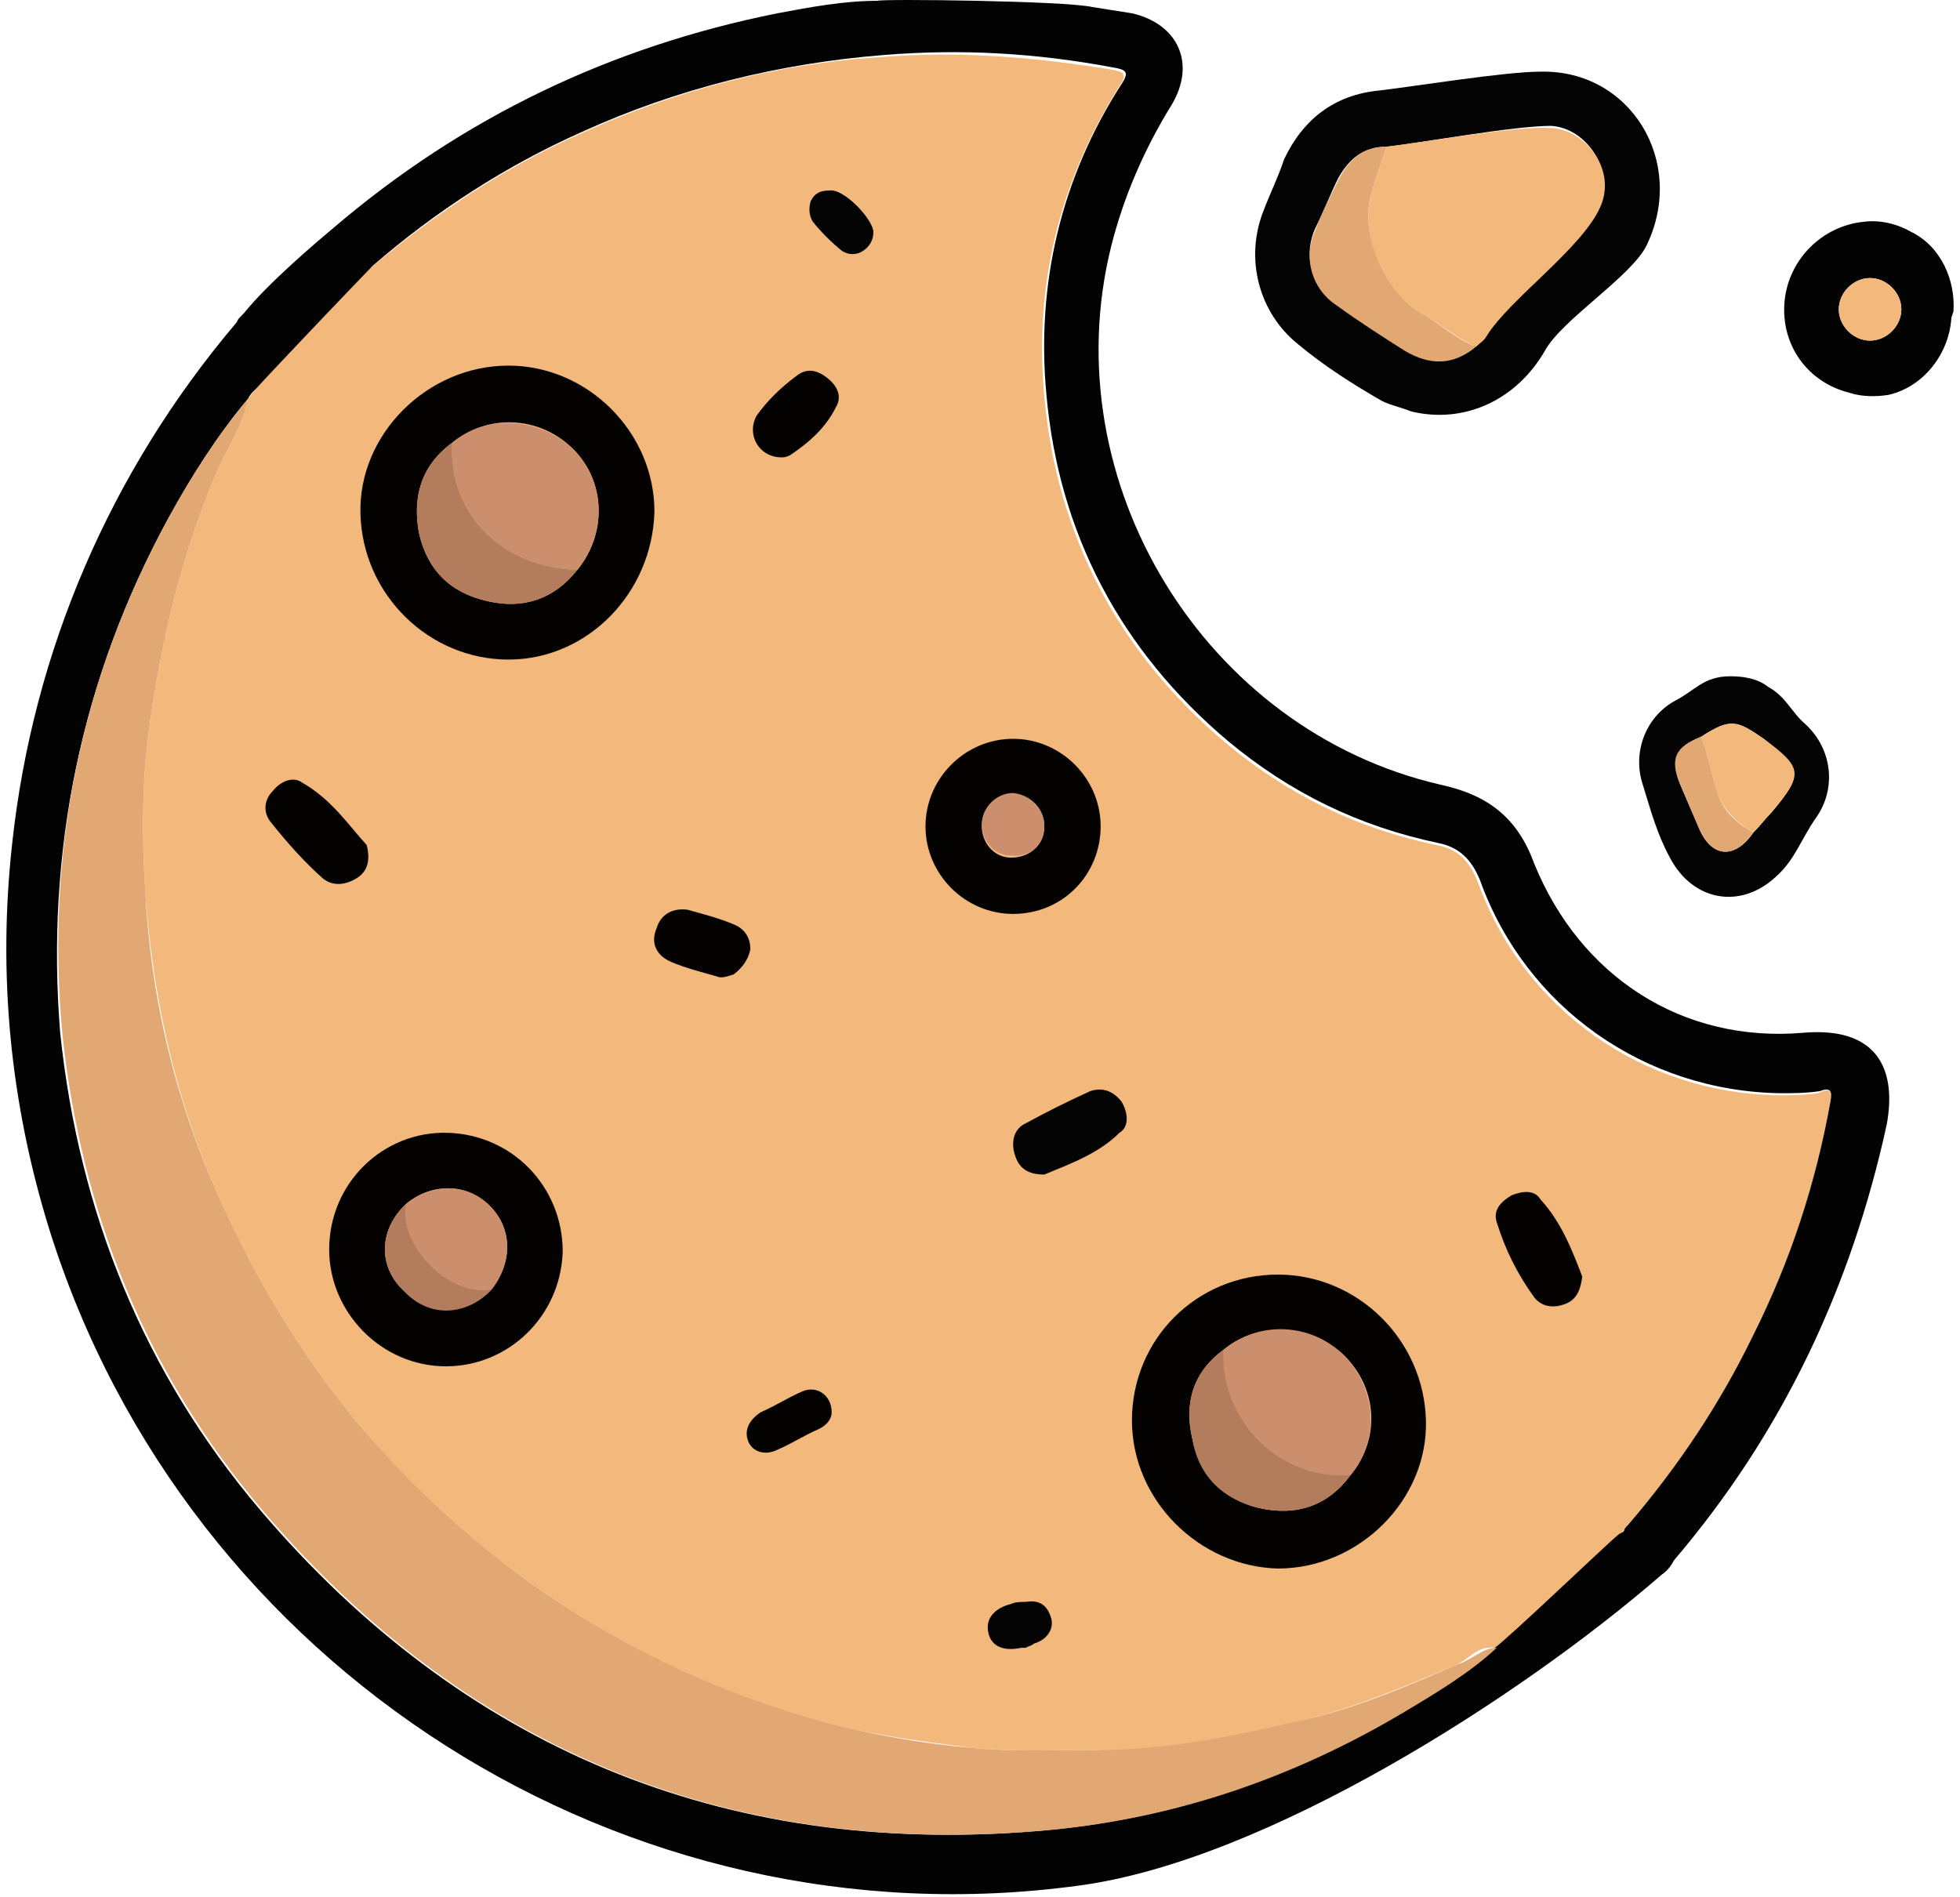 <svg width="94" height="91" viewBox="0 0 94 91" fill="none" xmlns="http://www.w3.org/2000/svg">
<path d="M87.786 52.837C87.086 56.737 85.886 60.437 84.086 64.037C82.486 67.337 80.486 70.337 78.086 73.137C77.586 73.737 77.186 74.337 77.586 75.137C76.886 75.537 76.386 76.137 75.586 76.537C75.386 76.637 74.986 76.837 74.986 77.137C74.286 77.037 73.786 77.437 73.286 77.837C72.786 78.237 72.186 78.637 71.686 79.037C70.886 78.937 70.486 79.537 69.886 79.837C67.486 80.837 65.186 81.837 62.786 82.437C59.486 83.337 56.086 84.037 52.586 83.937C50.586 83.937 48.586 84.037 46.586 83.837C44.286 83.537 41.886 83.237 39.686 82.637C34.386 81.237 29.586 78.937 25.186 75.737C22.286 73.637 19.686 71.337 17.386 68.537C14.786 65.437 12.586 61.937 10.886 58.237C8.586 53.437 7.386 48.337 6.986 43.037C6.786 40.037 6.786 37.037 7.286 34.037C7.886 30.037 8.886 26.137 10.486 22.437C10.986 21.337 11.686 20.337 11.886 19.137C12.386 18.537 12.786 17.937 13.286 17.237C13.686 16.837 13.886 16.337 13.786 15.737C14.586 15.337 14.786 14.437 15.286 13.937C15.486 13.737 15.686 13.437 15.986 13.437C16.686 13.637 17.186 13.237 17.786 12.837C20.886 10.237 24.186 8.037 27.786 6.437C32.386 4.337 37.286 3.037 42.286 2.737C45.986 2.437 49.586 2.737 53.286 3.337C53.886 3.437 54.086 3.537 53.686 4.137C50.786 8.737 49.586 13.737 50.086 19.037C50.686 25.737 53.686 31.337 58.786 35.637C61.786 38.137 65.086 39.737 68.886 40.537C69.986 40.737 70.486 41.337 70.886 42.337C73.086 48.437 78.786 52.437 85.286 52.537C85.886 52.537 86.486 52.537 87.186 52.437C87.786 52.137 87.886 52.337 87.786 52.837Z" fill="#F3B87C"/>
<path d="M93.587 15.237C93.487 16.937 92.287 18.537 90.587 18.937C89.987 19.037 89.287 19.037 88.687 18.837C86.687 18.337 85.387 16.537 85.587 14.437C85.787 12.437 87.387 10.837 89.387 10.637C90.187 10.537 90.987 10.737 91.687 11.137C93.087 11.837 93.787 13.437 93.687 14.937L93.587 15.237ZM89.687 16.337C90.487 16.337 91.187 15.637 91.187 14.837C91.187 14.037 90.487 13.337 89.687 13.337C88.887 13.337 88.187 14.037 88.187 14.837C88.187 15.637 88.887 16.337 89.687 16.337Z" fill="#040303"/>
<path d="M86.486 49.538C80.686 50.038 75.786 46.837 73.586 41.438C72.786 39.237 71.386 38.138 69.086 37.638C57.786 35.038 50.486 23.137 53.286 11.838C53.886 9.438 54.886 7.138 56.186 5.037C57.386 3.038 56.486 1.137 54.286 0.637C53.686 0.537 52.986 0.437 52.386 0.337C51.086 0.037 42.286 -0.062 42.086 0.038C40.486 0.038 38.886 0.337 37.286 0.637C29.286 2.237 22.186 5.638 15.986 10.938C15.386 11.438 12.886 13.537 11.686 15.037C11.586 15.137 11.586 15.137 11.486 15.238C11.386 15.338 11.386 15.438 11.286 15.537C5.286 22.637 1.586 31.238 0.586 40.438C-0.114 46.737 0.486 52.938 2.386 59.038C8.986 80.037 29.986 93.438 51.786 90.438C60.686 89.237 72.886 81.438 79.686 75.537C79.986 75.338 80.186 75.037 80.286 74.838C85.486 68.737 88.786 61.737 90.486 53.938C90.986 51.237 89.986 49.237 86.486 49.538ZM87.786 52.837C87.086 56.737 85.886 60.438 84.086 64.037C82.486 67.338 80.486 70.338 78.086 73.138C77.986 73.237 77.886 73.338 77.886 73.438C77.786 73.537 77.686 73.537 77.586 73.638C77.086 74.037 72.286 78.638 71.686 79.037C70.386 80.237 68.886 81.138 67.386 82.037C61.886 85.338 55.986 87.338 49.586 87.838C34.686 89.037 22.186 83.838 12.486 72.438C6.886 65.838 3.786 58.138 2.886 49.538C2.186 40.837 3.886 32.538 8.086 24.837C9.186 22.837 10.386 20.938 11.886 19.137C11.986 18.938 12.086 18.837 12.286 18.637C13.286 17.538 17.386 13.238 17.886 12.738C20.886 10.137 24.286 7.938 27.886 6.338C32.486 4.237 37.386 3.038 42.386 2.638C46.086 2.337 49.686 2.538 53.386 3.237C53.986 3.337 54.186 3.438 53.786 4.037C50.886 8.537 49.686 13.637 50.186 18.938C50.786 25.637 53.786 31.238 58.886 35.538C61.886 38.038 65.186 39.638 68.986 40.438C69.986 40.638 70.586 41.237 70.986 42.237C73.186 48.337 78.886 52.337 85.386 52.438C85.986 52.438 86.586 52.438 87.286 52.337C87.786 52.138 87.886 52.337 87.786 52.837Z" fill="#040303"/>
<path d="M67.686 19.737C67.186 19.537 66.686 19.437 66.286 19.237C64.886 18.437 63.486 17.537 62.286 16.537C60.386 15.037 59.686 12.437 60.586 10.137C60.886 9.337 61.286 8.537 61.586 7.637C62.486 5.737 63.986 4.537 66.186 4.337C67.886 4.137 72.186 3.437 73.886 3.437C78.186 3.337 80.886 7.737 78.986 11.737C78.286 13.237 74.886 15.337 74.086 16.837C72.686 19.237 70.186 20.337 67.686 19.737ZM66.486 7.037C65.386 7.037 64.686 7.637 64.186 8.537C63.786 9.337 63.486 10.137 63.086 10.937C62.486 12.237 62.886 13.737 64.086 14.537C65.186 15.337 66.286 16.037 67.386 16.737C68.486 17.437 69.686 17.437 70.786 16.537C70.986 16.337 71.186 16.237 71.286 16.037C72.386 14.137 75.986 11.637 76.786 9.737C77.386 8.137 76.086 6.137 74.386 6.037C72.586 6.037 68.286 6.837 66.486 7.037Z" fill="#040404"/>
<path d="M82.987 32.438C83.587 32.438 84.287 32.538 84.787 32.938C85.686 33.438 85.886 34.138 86.587 34.737C87.886 35.938 88.087 37.837 87.087 39.237C86.386 40.237 86.087 41.237 85.186 42.038C83.487 43.638 81.186 43.237 80.087 41.138C79.487 40.038 79.186 38.938 78.787 37.638C78.287 36.138 78.886 34.438 80.287 33.638C81.287 33.138 81.686 32.438 82.987 32.438ZM81.587 35.337C80.386 35.837 80.087 36.438 80.587 37.638C80.886 38.337 81.186 39.038 81.487 39.737C82.087 41.138 83.186 41.237 84.087 39.938C84.386 39.638 84.686 39.237 84.987 38.938C86.487 37.138 86.386 36.938 84.587 35.438C83.287 34.538 82.987 34.438 81.587 35.337Z" fill="#040404"/>
<path d="M89.686 16.338C88.886 16.338 88.186 15.638 88.186 14.838C88.186 14.038 88.886 13.338 89.686 13.338C90.487 13.338 91.186 14.038 91.186 14.838C91.186 15.638 90.487 16.338 89.686 16.338Z" fill="#F3B87C"/>
<path d="M71.786 79.037C70.486 80.237 68.986 81.137 67.486 82.037C61.986 85.337 56.086 87.337 49.686 87.837C34.786 89.037 22.286 83.837 12.586 72.437C6.986 65.837 3.886 58.137 2.986 49.537C2.186 40.837 3.886 32.537 8.086 24.837C9.186 22.837 10.386 20.937 11.886 19.137C11.686 20.337 10.986 21.337 10.486 22.437C8.886 26.137 7.886 30.037 7.286 34.037C6.786 37.037 6.786 40.037 6.986 43.037C7.286 48.337 8.586 53.437 10.886 58.237C12.586 61.937 14.786 65.437 17.386 68.537C19.686 71.237 22.286 73.637 25.186 75.737C29.586 78.937 34.486 81.237 39.686 82.637C41.986 83.237 44.286 83.637 46.586 83.837C48.586 84.037 50.586 83.937 52.586 83.937C56.086 83.937 59.386 83.237 62.786 82.437C65.286 81.837 67.586 80.837 69.886 79.837C70.586 79.637 71.086 79.037 71.786 79.037Z" fill="#E1A874"/>
<path d="M66.486 7.038C68.286 6.838 72.586 6.038 74.386 6.138C76.086 6.238 77.486 8.138 76.786 9.838C75.986 11.838 72.386 14.338 71.286 16.137C71.186 16.337 70.986 16.438 70.786 16.637C69.886 16.238 69.086 15.537 68.186 15.037C66.286 13.938 65.186 11.137 65.786 9.238C65.986 8.438 66.286 7.738 66.486 7.038Z" fill="#F3B87C"/>
<path d="M66.486 7.037C66.286 7.737 65.986 8.437 65.786 9.237C65.186 11.037 66.286 13.937 68.186 15.037C69.086 15.537 69.786 16.237 70.786 16.637C69.686 17.537 68.586 17.537 67.386 16.837C66.286 16.137 65.186 15.437 64.086 14.637C62.886 13.837 62.486 12.337 63.086 11.037C63.386 10.237 63.786 9.437 64.186 8.637C64.686 7.637 65.386 7.037 66.486 7.037Z" fill="#E1A874"/>
<path d="M81.586 35.338C82.986 34.438 83.286 34.538 84.586 35.438C86.486 36.838 86.486 37.138 84.986 38.938C84.686 39.238 84.386 39.638 84.086 39.938C83.386 39.538 82.786 38.938 82.486 38.338C82.086 37.338 81.986 36.338 81.586 35.338Z" fill="#F3B87C"/>
<path d="M81.586 35.338C81.986 36.338 82.086 37.338 82.486 38.338C82.786 39.038 83.386 39.538 84.086 39.938C83.186 41.238 82.086 41.138 81.486 39.738C81.186 39.038 80.886 38.338 80.586 37.638C80.086 36.438 80.286 35.838 81.586 35.338Z" fill="#E1A874"/>
<path d="M50.086 56.338C49.286 56.338 48.886 56.038 48.686 55.438C48.486 54.838 48.586 54.238 49.086 53.938C50.186 53.338 51.186 52.838 52.286 52.338C52.886 52.138 53.386 52.338 53.786 52.838C54.086 53.338 54.186 54.038 53.686 54.338C52.686 55.338 51.286 55.838 50.086 56.338Z" fill="#040404"/>
<path d="M75.886 61.238C75.787 61.938 75.587 62.338 75.087 62.538C74.587 62.738 73.987 62.738 73.587 62.238C72.787 61.138 72.186 59.938 71.787 58.638C71.587 58.038 71.987 57.638 72.487 57.338C72.987 57.138 73.587 57.038 73.886 57.538C74.886 58.638 75.386 59.938 75.886 61.238Z" fill="#040302"/>
<path d="M17.587 40.537C17.787 41.337 17.587 41.837 17.087 42.137C16.587 42.437 15.987 42.537 15.487 42.137C14.587 41.337 13.787 40.437 12.987 39.437C12.587 38.937 12.687 38.337 13.087 37.937C13.487 37.437 14.087 37.237 14.487 37.537C15.887 38.337 16.687 39.537 17.587 40.537Z" fill="#040302"/>
<path d="M39.886 67.738C39.886 68.038 39.687 68.338 39.286 68.538C38.587 68.838 37.986 69.238 37.286 69.538C36.687 69.838 36.087 69.638 35.886 69.138C35.687 68.638 35.886 68.138 36.486 67.738C37.187 67.438 37.786 67.038 38.486 66.738C39.187 66.438 39.886 66.938 39.886 67.738Z" fill="#040302"/>
<path d="M41.886 11.138C41.886 11.538 41.687 11.838 41.386 12.038C41.087 12.238 40.687 12.238 40.386 12.038C39.886 11.638 39.386 11.138 38.986 10.638C38.786 10.338 38.786 9.938 38.886 9.638C39.087 9.238 39.386 9.138 39.786 9.138C40.486 9.038 41.886 10.538 41.886 11.138Z" fill="#040404"/>
<path d="M35.186 46.738C34.886 46.838 34.586 46.938 34.386 46.838C33.686 46.638 32.886 46.438 32.186 46.138C31.486 45.838 31.186 45.238 31.486 44.538C31.686 43.838 32.286 43.538 32.986 43.638C33.686 43.838 34.486 44.038 35.186 44.338C35.686 44.538 35.986 44.938 35.986 45.538C35.886 46.038 35.586 46.438 35.186 46.738Z" fill="#040302"/>
<path d="M37.487 21.938C36.387 21.938 35.787 20.838 36.287 19.938C36.787 19.238 37.387 18.638 38.187 18.038C38.687 17.638 39.187 17.738 39.687 18.138C40.187 18.538 40.387 19.038 40.087 19.538C39.587 20.538 38.787 21.238 37.887 21.838C37.687 21.938 37.587 21.938 37.487 21.938Z" fill="#040302"/>
<path d="M49.186 79.037C49.086 79.037 49.086 79.037 48.986 79.037C48.086 79.237 47.486 78.937 47.386 78.237C47.286 77.637 47.686 77.137 48.486 76.937C48.686 76.837 48.986 76.837 49.186 76.837C49.786 76.737 50.186 76.937 50.386 77.537C50.586 78.037 50.286 78.637 49.586 78.837C49.486 78.937 49.386 78.937 49.186 79.037Z" fill="#040404"/>
<path d="M24.386 31.637C20.586 31.637 17.386 28.537 17.286 24.637C17.186 20.837 20.486 17.537 24.386 17.537C28.186 17.537 31.386 20.737 31.386 24.537C31.286 28.437 28.186 31.637 24.386 31.637ZM27.686 27.337C29.086 25.637 29.086 23.137 27.486 21.537C25.886 19.937 23.386 19.837 21.686 21.237C20.186 22.337 19.786 23.837 20.086 25.537C20.486 27.337 21.586 28.437 23.386 28.837C25.086 29.237 26.586 28.737 27.686 27.337Z" fill="#040302"/>
<path d="M21.686 21.237C23.386 19.837 25.886 20.037 27.486 21.537C29.086 23.137 29.086 25.637 27.686 27.337C24.186 27.237 21.486 24.737 21.686 21.237Z" fill="#CB8F6D"/>
<path d="M21.686 21.236C21.486 24.736 24.186 27.236 27.686 27.336C26.587 28.736 25.087 29.236 23.387 28.836C21.587 28.436 20.486 27.336 20.087 25.536C19.787 23.836 20.186 22.336 21.686 21.236Z" fill="#B37D5D"/>
<path d="M54.287 68.137C54.287 64.237 57.387 61.137 61.287 61.137C65.087 61.137 68.287 64.237 68.387 68.137C68.487 71.937 65.187 75.237 61.287 75.237C57.487 75.137 54.287 71.937 54.287 68.137ZM58.687 64.737C57.187 65.837 56.787 67.337 57.187 69.037C57.587 70.737 58.687 71.937 60.387 72.337C62.187 72.737 63.687 72.237 64.787 70.737C66.187 69.037 66.087 66.637 64.487 65.037C62.887 63.537 60.387 63.337 58.687 64.737Z" fill="#040302"/>
<path d="M58.687 64.736C60.387 63.336 62.887 63.436 64.487 65.036C65.987 66.636 66.187 69.036 64.787 70.736C61.087 71.036 58.487 67.936 58.687 64.736Z" fill="#CB8F6D"/>
<path d="M58.687 64.736C58.487 67.936 61.187 71.036 64.787 70.736C63.687 72.236 62.187 72.736 60.387 72.336C58.687 71.936 57.487 70.836 57.187 69.036C56.787 67.336 57.187 65.836 58.687 64.736Z" fill="#B37D5D"/>
<path d="M21.487 54.337C24.587 54.437 26.987 56.937 26.987 60.037C26.887 63.137 24.387 65.537 21.387 65.537C18.287 65.537 15.787 62.937 15.787 59.937C15.787 56.737 18.387 54.237 21.487 54.337ZM19.487 57.737C18.187 58.937 18.087 60.737 19.387 61.937C20.587 63.137 22.387 63.137 23.587 61.837C24.587 60.537 24.587 58.937 23.487 57.837C22.387 56.737 20.687 56.737 19.487 57.737Z" fill="#040302"/>
<path d="M19.486 57.736C20.786 56.736 22.386 56.736 23.486 57.836C24.586 58.936 24.586 60.536 23.586 61.836C21.586 62.236 19.086 59.736 19.486 57.736Z" fill="#CB8F6D"/>
<path d="M19.486 57.736C19.086 59.736 21.586 62.236 23.586 61.836C22.386 63.136 20.586 63.236 19.386 61.936C18.086 60.736 18.186 58.936 19.486 57.736Z" fill="#B37D5D"/>
<path d="M48.586 43.837C46.286 43.837 44.386 41.938 44.386 39.638C44.386 37.337 46.286 35.438 48.586 35.438C50.886 35.438 52.786 37.337 52.786 39.638C52.786 41.938 50.986 43.837 48.586 43.837ZM50.086 39.638C50.086 38.837 49.486 38.138 48.586 38.138C47.786 38.138 47.086 38.837 47.086 39.638C47.086 40.438 47.686 41.138 48.486 41.138C49.386 41.138 50.086 40.538 50.086 39.638Z" fill="#040302"/>
<path d="M50.086 39.637C50.086 40.537 49.386 41.137 48.486 41.037C47.686 41.037 47.086 40.337 47.086 39.537C47.086 38.737 47.786 38.037 48.586 38.037C49.486 38.137 50.086 38.837 50.086 39.637Z" fill="#CB8F6D"/>
</svg>
